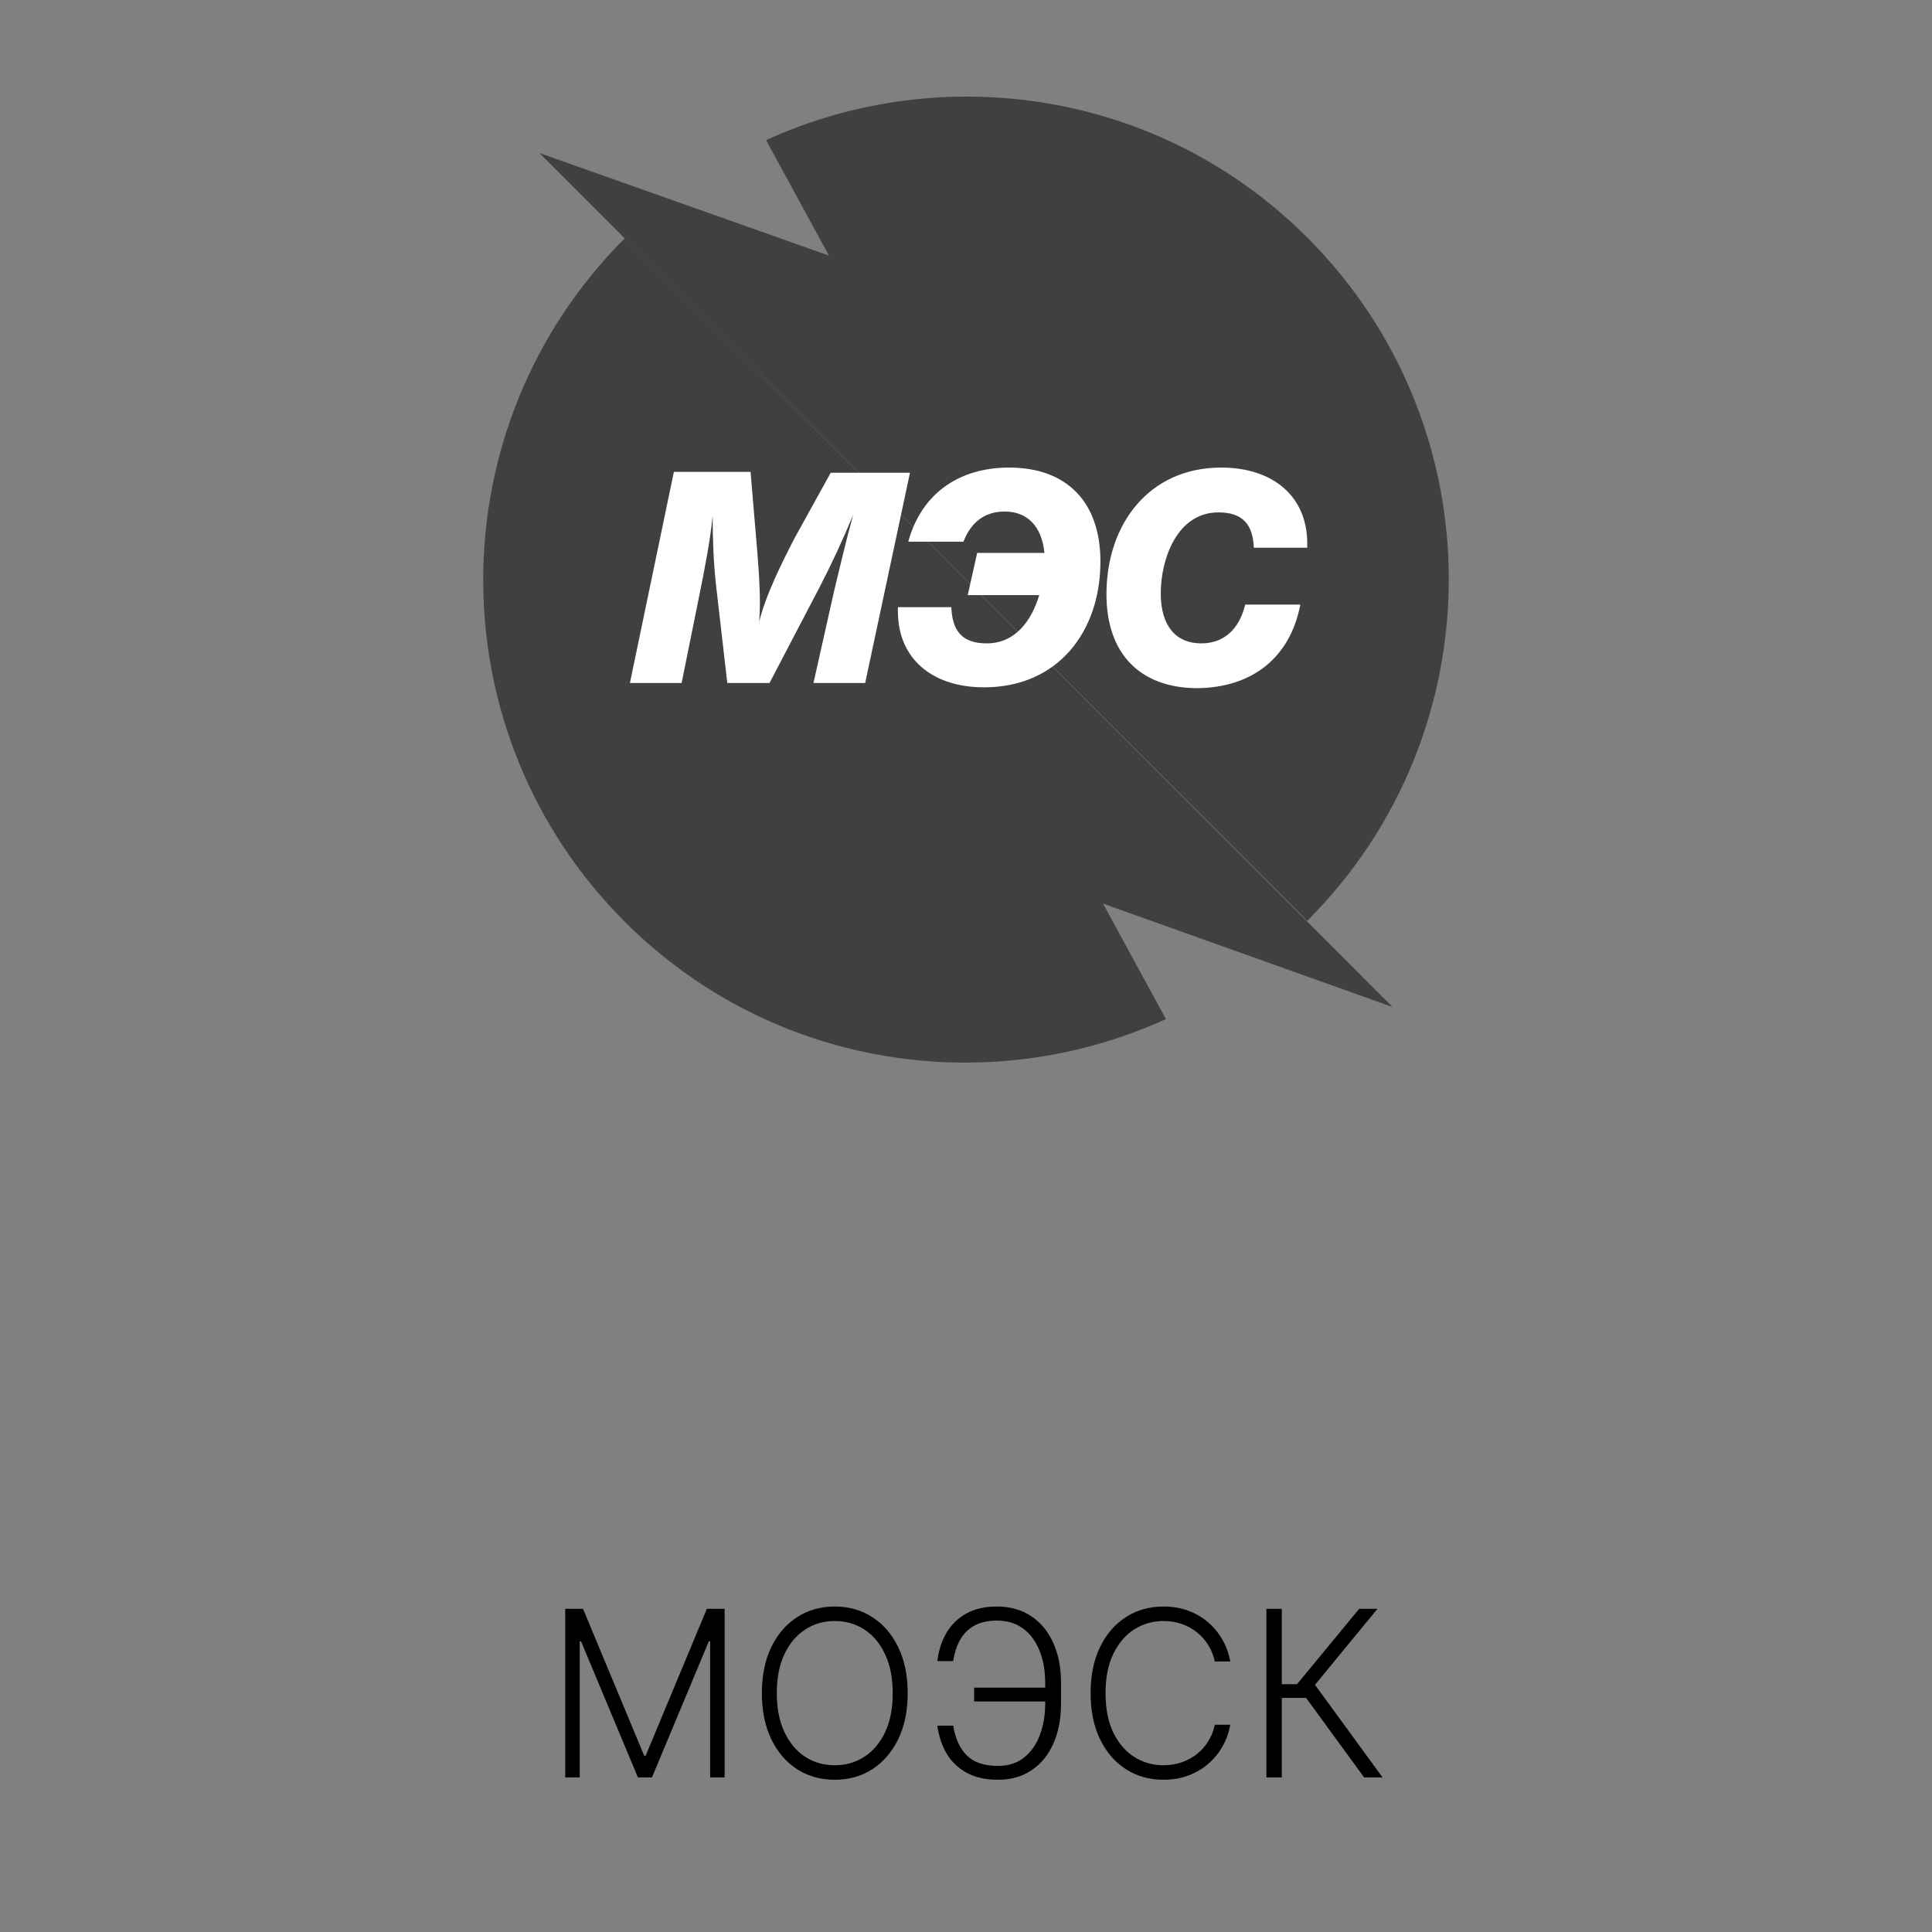 <?xml version="1.0" encoding="UTF-8"?> <svg xmlns="http://www.w3.org/2000/svg" width="200" height="200" viewBox="0 0 200 200" fill="none"><rect x="0" y="0" width="200" height="200" fill="#808080" stroke="none"/><path d="M64.674 24.674C45.137 44.21 45.137 75.879 64.674 95.415C79.839 110.58 102.319 113.881 120.696 105.495L114.184 93.542L144.157 104.246L64.674 24.674Z" fill="black" fill-opacity="0.5"></path><path d="M135.325 95.326C154.862 75.79 154.862 44.121 135.325 24.585C120.16 9.42 97.68 6.119 79.303 14.505L85.815 26.458L55.842 15.843L135.325 95.326Z" fill="black" fill-opacity="0.5"></path><path d="M134.612 62.587H128.903C128.278 65.174 126.673 66.602 124.353 66.602C121.677 66.602 120.161 64.728 120.161 61.428C120.161 57.859 121.855 53.042 126.137 53.042C128.635 53.042 129.706 54.291 129.795 56.7H135.326V56.254C135.326 51.436 131.847 48.403 126.405 48.403C119.001 48.403 114.54 54.202 114.54 61.517C114.54 67.672 118.02 71.24 123.996 71.24C129.616 71.151 133.542 68.118 134.612 62.587ZM113.916 58.127C113.916 51.972 110.437 48.403 104.46 48.403C99.197 48.403 95.361 51.169 94.023 56.075H99.732C100.535 54.023 101.962 52.953 104.014 52.953C106.333 52.953 107.85 54.469 108.118 57.235H101.159L100.178 61.606H107.582C106.779 64.282 105.085 66.602 102.141 66.602C99.643 66.602 98.572 65.353 98.483 62.855H92.952V63.301C92.952 68.118 96.431 71.151 101.873 71.151C109.545 71.151 113.916 65.353 113.916 58.127ZM94.201 48.939H85.994L82.248 55.718C81.088 57.949 79.215 61.695 78.59 64.371C78.769 62.052 78.59 59.733 78.412 57.324L77.698 48.849H69.758L65.209 70.705H70.561L72.435 61.428C72.97 58.751 73.505 56.075 73.773 53.399C73.773 55.807 73.862 58.216 74.13 60.625L75.289 70.705H79.66L84.835 60.803C86.083 58.395 87.243 55.897 88.314 53.31C87.6 55.897 86.975 58.573 86.351 61.16L84.21 70.705H89.562L94.201 48.939Z" fill="white"></path><path d="M58.514 166.545H60.354L66.687 181.75H66.84L73.173 166.545H75.013V184H73.513V169.912H73.377L67.488 184H66.039L60.15 169.912H60.014V184H58.514V166.545ZM93.964 175.273C93.964 177.091 93.64 178.673 92.992 180.02C92.344 181.361 91.452 182.401 90.316 183.139C89.185 183.872 87.884 184.239 86.413 184.239C84.941 184.239 83.637 183.872 82.501 183.139C81.37 182.401 80.481 181.361 79.833 180.02C79.191 178.673 78.87 177.091 78.87 175.273C78.87 173.455 79.191 171.875 79.833 170.534C80.481 169.187 81.373 168.148 82.509 167.415C83.646 166.676 84.947 166.307 86.413 166.307C87.884 166.307 89.185 166.676 90.316 167.415C91.452 168.148 92.344 169.187 92.992 170.534C93.64 171.875 93.964 173.455 93.964 175.273ZM92.413 175.273C92.413 173.71 92.151 172.372 91.629 171.259C91.106 170.139 90.393 169.284 89.489 168.693C88.586 168.102 87.56 167.807 86.413 167.807C85.271 167.807 84.248 168.102 83.344 168.693C82.441 169.284 81.725 170.136 81.197 171.25C80.674 172.364 80.413 173.705 80.413 175.273C80.413 176.835 80.674 178.173 81.197 179.287C81.719 180.401 82.433 181.256 83.336 181.852C84.239 182.443 85.265 182.739 86.413 182.739C87.56 182.739 88.586 182.443 89.489 181.852C90.398 181.261 91.114 180.409 91.637 179.295C92.16 178.176 92.418 176.835 92.413 175.273ZM108.489 174.702V176.134H100.844V174.702H108.489ZM97.034 178.639H98.671C98.892 179.98 99.367 181.011 100.094 181.733C100.827 182.449 101.898 182.807 103.307 182.807C104.392 182.807 105.295 182.517 106.017 181.938C106.744 181.352 107.29 180.571 107.653 179.594C108.017 178.616 108.199 177.537 108.199 176.355V174.224C108.199 172.963 108.003 171.847 107.611 170.875C107.224 169.898 106.656 169.134 105.906 168.582C105.156 168.031 104.244 167.759 103.17 167.764C102.284 167.764 101.531 167.929 100.912 168.259C100.293 168.588 99.798 169.065 99.429 169.69C99.065 170.31 98.812 171.065 98.671 171.957H97.034C97.165 170.849 97.48 169.872 97.98 169.026C98.48 168.179 99.165 167.514 100.034 167.031C100.903 166.548 101.952 166.307 103.179 166.307C104.571 166.307 105.761 166.639 106.75 167.304C107.744 167.969 108.506 168.892 109.034 170.074C109.568 171.256 109.835 172.625 109.835 174.182V176.389C109.835 177.946 109.571 179.315 109.043 180.497C108.52 181.673 107.77 182.591 106.793 183.25C105.821 183.909 104.662 184.239 103.315 184.239C102.031 184.239 100.946 183.997 100.06 183.514C99.179 183.026 98.489 182.361 97.989 181.52C97.494 180.673 97.176 179.713 97.034 178.639ZM127.356 172H125.754C125.634 171.403 125.418 170.852 125.106 170.347C124.799 169.835 124.413 169.389 123.947 169.009C123.481 168.628 122.952 168.332 122.362 168.122C121.771 167.912 121.131 167.807 120.444 167.807C119.342 167.807 118.336 168.094 117.427 168.668C116.523 169.241 115.799 170.085 115.254 171.199C114.714 172.307 114.444 173.665 114.444 175.273C114.444 176.892 114.714 178.256 115.254 179.364C115.799 180.472 116.523 181.312 117.427 181.886C118.336 182.455 119.342 182.739 120.444 182.739C121.131 182.739 121.771 182.634 122.362 182.423C122.952 182.213 123.481 181.92 123.947 181.545C124.413 181.165 124.799 180.719 125.106 180.207C125.418 179.696 125.634 179.142 125.754 178.545H127.356C127.214 179.347 126.947 180.094 126.555 180.787C126.168 181.474 125.674 182.077 125.072 182.594C124.475 183.111 123.788 183.514 123.009 183.804C122.231 184.094 121.376 184.239 120.444 184.239C118.978 184.239 117.677 183.872 116.54 183.139C115.404 182.401 114.512 181.361 113.864 180.02C113.222 178.679 112.901 177.097 112.901 175.273C112.901 173.449 113.222 171.866 113.864 170.526C114.512 169.185 115.404 168.148 116.54 167.415C117.677 166.676 118.978 166.307 120.444 166.307C121.376 166.307 122.231 166.452 123.009 166.741C123.788 167.026 124.475 167.429 125.072 167.952C125.674 168.469 126.168 169.071 126.555 169.759C126.947 170.446 127.214 171.193 127.356 172ZM141.216 184L135.207 175.767H132.693V184H131.099V166.545H132.693V174.344H134.27L140.705 166.545H142.597L136.128 174.412L143.125 184H141.216Z" fill="black"></path></svg> 